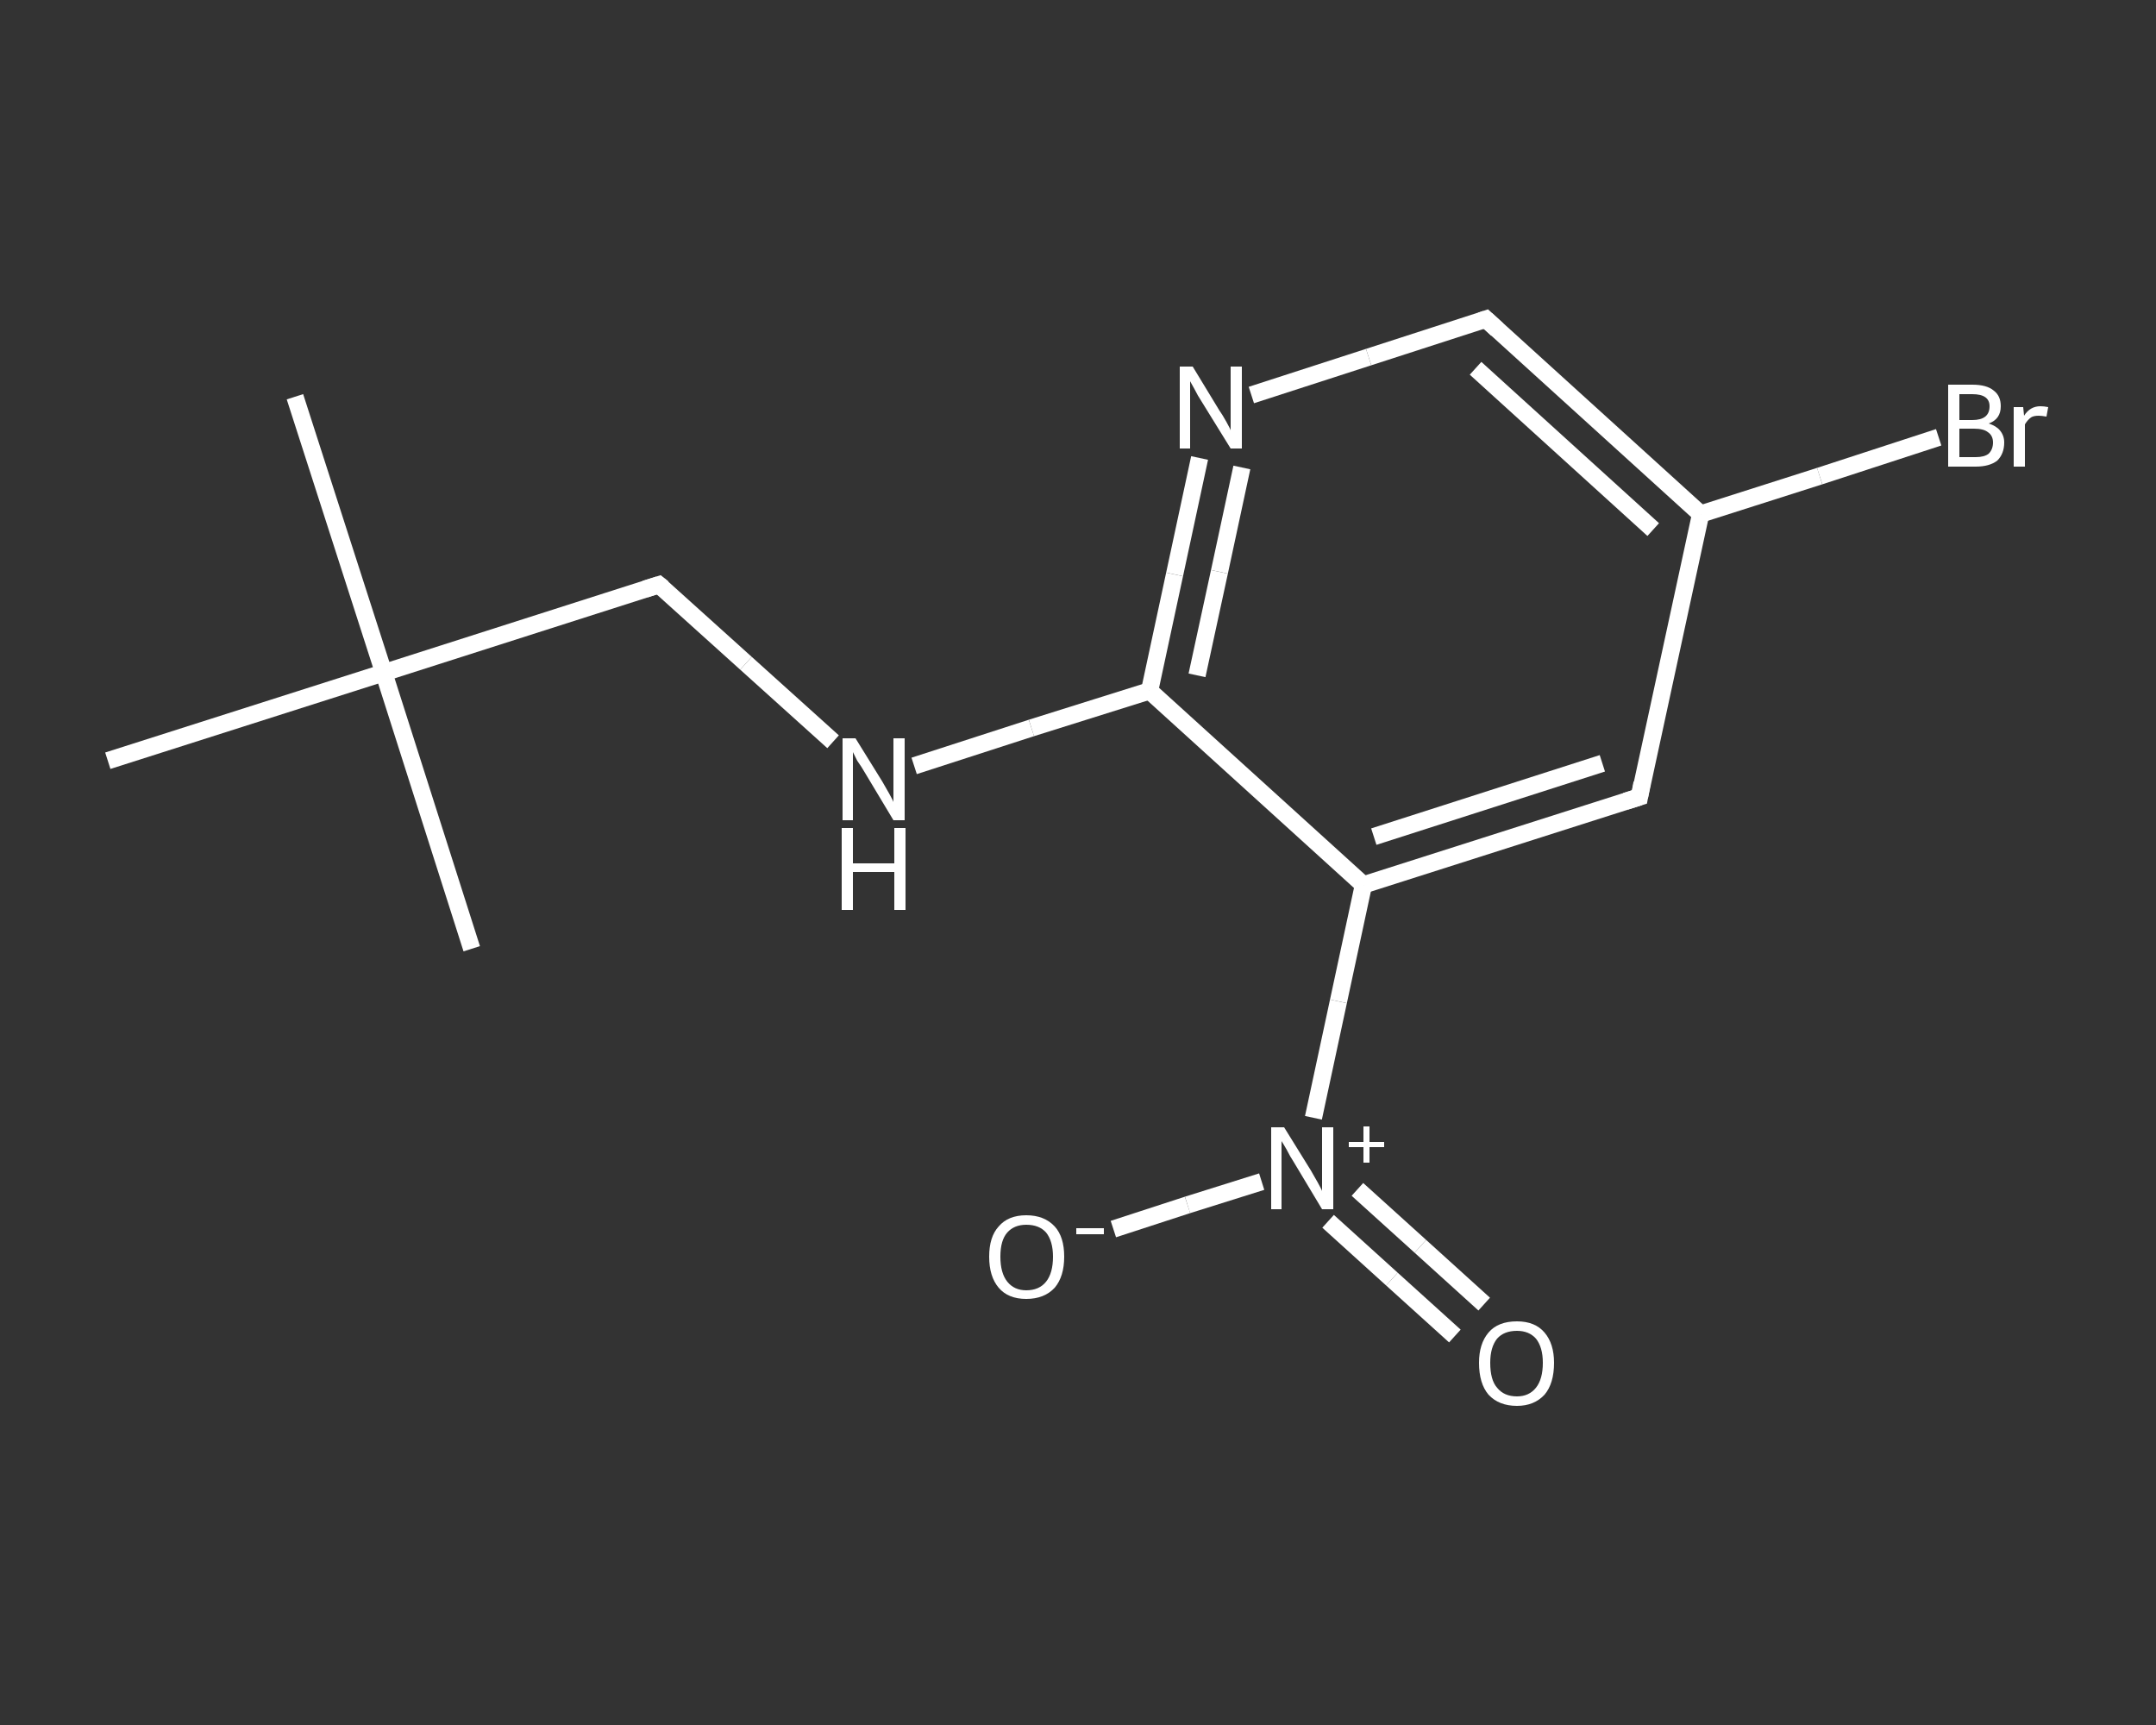<?xml version='1.0' encoding='iso-8859-1'?>
<svg version='1.1' baseProfile='full'
              xmlns='http://www.w3.org/2000/svg'
                      xmlns:rdkit='http://www.rdkit.org/xml'
                      xmlns:xlink='http://www.w3.org/1999/xlink'
                  xml:space='preserve'
width='250px' height='200px' viewBox='0 0 250 200'>
<rect x="0" y="0" width="250" height="200" fill="#333333" stroke="none"/>
<!-- END OF HEADER -->
<rect style='opacity:1.0;fill:transparent;stroke:none' width='250.0' height='200.0' x='0.0' y='0.0'> </rect>
<path class='bond-0 atom-0 atom-1' d='M 34.2,46.0 L 44.5,78.0' style='fill:none;fill-rule:evenodd;stroke:#FFFFFF;stroke-width:2.0px;stroke-linecap:butt;stroke-linejoin:miter;stroke-opacity:1' />
<path class='bond-1 atom-1 atom-2' d='M 44.5,78.0 L 54.7,110.0' style='fill:none;fill-rule:evenodd;stroke:#FFFFFF;stroke-width:2.0px;stroke-linecap:butt;stroke-linejoin:miter;stroke-opacity:1' />
<path class='bond-2 atom-1 atom-3' d='M 44.5,78.0 L 12.5,88.2' style='fill:none;fill-rule:evenodd;stroke:#FFFFFF;stroke-width:2.0px;stroke-linecap:butt;stroke-linejoin:miter;stroke-opacity:1' />
<path class='bond-3 atom-1 atom-4' d='M 44.5,78.0 L 76.4,67.8' style='fill:none;fill-rule:evenodd;stroke:#FFFFFF;stroke-width:2.0px;stroke-linecap:butt;stroke-linejoin:miter;stroke-opacity:1' />
<path class='bond-4 atom-4 atom-5' d='M 76.4,67.8 L 86.5,76.9' style='fill:none;fill-rule:evenodd;stroke:#FFFFFF;stroke-width:2.0px;stroke-linecap:butt;stroke-linejoin:miter;stroke-opacity:1' />
<path class='bond-4 atom-4 atom-5' d='M 86.5,76.9 L 96.6,86.0' style='fill:none;fill-rule:evenodd;stroke:#FFFFFF;stroke-width:2.0px;stroke-linecap:butt;stroke-linejoin:miter;stroke-opacity:1' />
<path class='bond-5 atom-5 atom-6' d='M 106.0,88.8 L 119.6,84.4' style='fill:none;fill-rule:evenodd;stroke:#FFFFFF;stroke-width:2.0px;stroke-linecap:butt;stroke-linejoin:miter;stroke-opacity:1' />
<path class='bond-5 atom-5 atom-6' d='M 119.6,84.4 L 133.3,80.1' style='fill:none;fill-rule:evenodd;stroke:#FFFFFF;stroke-width:2.0px;stroke-linecap:butt;stroke-linejoin:miter;stroke-opacity:1' />
<path class='bond-6 atom-6 atom-7' d='M 133.3,80.1 L 136.2,66.6' style='fill:none;fill-rule:evenodd;stroke:#FFFFFF;stroke-width:2.0px;stroke-linecap:butt;stroke-linejoin:miter;stroke-opacity:1' />
<path class='bond-6 atom-6 atom-7' d='M 136.2,66.6 L 139.1,53.1' style='fill:none;fill-rule:evenodd;stroke:#FFFFFF;stroke-width:2.0px;stroke-linecap:butt;stroke-linejoin:miter;stroke-opacity:1' />
<path class='bond-6 atom-6 atom-7' d='M 138.8,78.3 L 141.4,66.3' style='fill:none;fill-rule:evenodd;stroke:#FFFFFF;stroke-width:2.0px;stroke-linecap:butt;stroke-linejoin:miter;stroke-opacity:1' />
<path class='bond-6 atom-6 atom-7' d='M 141.4,66.3 L 144.0,54.2' style='fill:none;fill-rule:evenodd;stroke:#FFFFFF;stroke-width:2.0px;stroke-linecap:butt;stroke-linejoin:miter;stroke-opacity:1' />
<path class='bond-7 atom-7 atom-8' d='M 145.1,45.8 L 158.7,41.4' style='fill:none;fill-rule:evenodd;stroke:#FFFFFF;stroke-width:2.0px;stroke-linecap:butt;stroke-linejoin:miter;stroke-opacity:1' />
<path class='bond-7 atom-7 atom-8' d='M 158.7,41.4 L 172.3,37.0' style='fill:none;fill-rule:evenodd;stroke:#FFFFFF;stroke-width:2.0px;stroke-linecap:butt;stroke-linejoin:miter;stroke-opacity:1' />
<path class='bond-8 atom-8 atom-9' d='M 172.3,37.0 L 197.2,59.6' style='fill:none;fill-rule:evenodd;stroke:#FFFFFF;stroke-width:2.0px;stroke-linecap:butt;stroke-linejoin:miter;stroke-opacity:1' />
<path class='bond-8 atom-8 atom-9' d='M 171.1,42.7 L 191.7,61.4' style='fill:none;fill-rule:evenodd;stroke:#FFFFFF;stroke-width:2.0px;stroke-linecap:butt;stroke-linejoin:miter;stroke-opacity:1' />
<path class='bond-9 atom-9 atom-10' d='M 197.2,59.6 L 211.0,55.2' style='fill:none;fill-rule:evenodd;stroke:#FFFFFF;stroke-width:2.0px;stroke-linecap:butt;stroke-linejoin:miter;stroke-opacity:1' />
<path class='bond-9 atom-9 atom-10' d='M 211.0,55.2 L 224.8,50.7' style='fill:none;fill-rule:evenodd;stroke:#FFFFFF;stroke-width:2.0px;stroke-linecap:butt;stroke-linejoin:miter;stroke-opacity:1' />
<path class='bond-10 atom-9 atom-11' d='M 197.2,59.6 L 190.1,92.4' style='fill:none;fill-rule:evenodd;stroke:#FFFFFF;stroke-width:2.0px;stroke-linecap:butt;stroke-linejoin:miter;stroke-opacity:1' />
<path class='bond-11 atom-11 atom-12' d='M 190.1,92.4 L 158.1,102.6' style='fill:none;fill-rule:evenodd;stroke:#FFFFFF;stroke-width:2.0px;stroke-linecap:butt;stroke-linejoin:miter;stroke-opacity:1' />
<path class='bond-11 atom-11 atom-12' d='M 185.8,88.5 L 159.3,97.0' style='fill:none;fill-rule:evenodd;stroke:#FFFFFF;stroke-width:2.0px;stroke-linecap:butt;stroke-linejoin:miter;stroke-opacity:1' />
<path class='bond-12 atom-12 atom-13' d='M 158.1,102.6 L 155.2,116.1' style='fill:none;fill-rule:evenodd;stroke:#FFFFFF;stroke-width:2.0px;stroke-linecap:butt;stroke-linejoin:miter;stroke-opacity:1' />
<path class='bond-12 atom-12 atom-13' d='M 155.2,116.1 L 152.3,129.6' style='fill:none;fill-rule:evenodd;stroke:#FFFFFF;stroke-width:2.0px;stroke-linecap:butt;stroke-linejoin:miter;stroke-opacity:1' />
<path class='bond-13 atom-13 atom-14' d='M 154.0,141.6 L 161.4,148.3' style='fill:none;fill-rule:evenodd;stroke:#FFFFFF;stroke-width:2.0px;stroke-linecap:butt;stroke-linejoin:miter;stroke-opacity:1' />
<path class='bond-13 atom-13 atom-14' d='M 161.4,148.3 L 168.7,154.9' style='fill:none;fill-rule:evenodd;stroke:#FFFFFF;stroke-width:2.0px;stroke-linecap:butt;stroke-linejoin:miter;stroke-opacity:1' />
<path class='bond-13 atom-13 atom-14' d='M 157.4,137.9 L 164.7,144.5' style='fill:none;fill-rule:evenodd;stroke:#FFFFFF;stroke-width:2.0px;stroke-linecap:butt;stroke-linejoin:miter;stroke-opacity:1' />
<path class='bond-13 atom-13 atom-14' d='M 164.7,144.5 L 172.1,151.2' style='fill:none;fill-rule:evenodd;stroke:#FFFFFF;stroke-width:2.0px;stroke-linecap:butt;stroke-linejoin:miter;stroke-opacity:1' />
<path class='bond-14 atom-13 atom-15' d='M 146.3,137.0 L 137.7,139.7' style='fill:none;fill-rule:evenodd;stroke:#FFFFFF;stroke-width:2.0px;stroke-linecap:butt;stroke-linejoin:miter;stroke-opacity:1' />
<path class='bond-14 atom-13 atom-15' d='M 137.7,139.7 L 129.1,142.5' style='fill:none;fill-rule:evenodd;stroke:#FFFFFF;stroke-width:2.0px;stroke-linecap:butt;stroke-linejoin:miter;stroke-opacity:1' />
<path class='bond-15 atom-12 atom-6' d='M 158.1,102.6 L 133.3,80.1' style='fill:none;fill-rule:evenodd;stroke:#FFFFFF;stroke-width:2.0px;stroke-linecap:butt;stroke-linejoin:miter;stroke-opacity:1' />
<path d='M 74.8,68.3 L 76.4,67.8 L 76.9,68.2' style='fill:none;stroke:#FFFFFF;stroke-width:2.0px;stroke-linecap:butt;stroke-linejoin:miter;stroke-opacity:1;' />
<path d='M 171.7,37.2 L 172.3,37.0 L 173.6,38.2' style='fill:none;stroke:#FFFFFF;stroke-width:2.0px;stroke-linecap:butt;stroke-linejoin:miter;stroke-opacity:1;' />
<path d='M 190.4,90.8 L 190.1,92.4 L 188.5,92.9' style='fill:none;stroke:#FFFFFF;stroke-width:2.0px;stroke-linecap:butt;stroke-linejoin:miter;stroke-opacity:1;' />
<path class='atom-5' d='M 99.2 85.6
L 102.3 90.6
Q 102.6 91.1, 103.1 92.0
Q 103.6 92.9, 103.6 93.0
L 103.6 85.6
L 104.9 85.6
L 104.9 95.1
L 103.6 95.1
L 100.3 89.6
Q 99.9 88.9, 99.4 88.2
Q 99.0 87.4, 98.9 87.2
L 98.9 95.1
L 97.7 95.1
L 97.7 85.6
L 99.2 85.6
' fill='#FFFFFF'/>
<path class='atom-5' d='M 97.6 96.0
L 98.9 96.0
L 98.9 100.1
L 103.7 100.1
L 103.7 96.0
L 105.0 96.0
L 105.0 105.5
L 103.7 105.5
L 103.7 101.1
L 98.9 101.1
L 98.9 105.5
L 97.6 105.5
L 97.6 96.0
' fill='#FFFFFF'/>
<path class='atom-7' d='M 138.3 42.5
L 141.4 47.6
Q 141.7 48.0, 142.2 48.9
Q 142.7 49.8, 142.7 49.9
L 142.7 42.5
L 144.0 42.5
L 144.0 52.0
L 142.7 52.0
L 139.3 46.5
Q 138.9 45.9, 138.5 45.1
Q 138.1 44.4, 138.0 44.2
L 138.0 52.0
L 136.8 52.0
L 136.8 42.5
L 138.3 42.5
' fill='#FFFFFF'/>
<path class='atom-10' d='M 230.6 49.1
Q 231.5 49.4, 231.9 49.9
Q 232.4 50.5, 232.4 51.3
Q 232.4 52.6, 231.6 53.4
Q 230.7 54.1, 229.1 54.1
L 225.9 54.1
L 225.9 44.6
L 228.7 44.6
Q 230.4 44.6, 231.2 45.3
Q 232.0 45.9, 232.0 47.1
Q 232.0 48.6, 230.6 49.1
M 227.2 45.7
L 227.2 48.7
L 228.7 48.7
Q 229.7 48.7, 230.2 48.3
Q 230.7 47.9, 230.7 47.1
Q 230.7 45.7, 228.7 45.7
L 227.2 45.7
M 229.1 53.0
Q 230.1 53.0, 230.6 52.6
Q 231.1 52.1, 231.1 51.3
Q 231.1 50.5, 230.5 50.1
Q 230.0 49.7, 228.9 49.7
L 227.2 49.7
L 227.2 53.0
L 229.1 53.0
' fill='#FFFFFF'/>
<path class='atom-10' d='M 234.6 47.2
L 234.7 48.2
Q 235.4 47.1, 236.6 47.1
Q 237.0 47.1, 237.5 47.2
L 237.3 48.3
Q 236.7 48.2, 236.4 48.2
Q 235.8 48.2, 235.5 48.4
Q 235.1 48.7, 234.8 49.2
L 234.8 54.1
L 233.5 54.1
L 233.5 47.2
L 234.6 47.2
' fill='#FFFFFF'/>
<path class='atom-13' d='M 148.9 130.7
L 152.0 135.7
Q 152.3 136.2, 152.8 137.1
Q 153.3 138.0, 153.3 138.1
L 153.3 130.7
L 154.6 130.7
L 154.6 140.2
L 153.3 140.2
L 150.0 134.7
Q 149.6 134.1, 149.2 133.3
Q 148.8 132.6, 148.6 132.3
L 148.6 140.2
L 147.4 140.2
L 147.4 130.7
L 148.9 130.7
' fill='#FFFFFF'/>
<path class='atom-13' d='M 156.4 132.4
L 158.1 132.4
L 158.1 130.6
L 158.8 130.6
L 158.8 132.4
L 160.5 132.4
L 160.5 133.0
L 158.8 133.0
L 158.8 134.8
L 158.1 134.8
L 158.1 133.0
L 156.4 133.0
L 156.4 132.4
' fill='#FFFFFF'/>
<path class='atom-14' d='M 171.5 158.0
Q 171.5 155.8, 172.6 154.5
Q 173.7 153.2, 175.9 153.2
Q 178.0 153.2, 179.1 154.5
Q 180.2 155.8, 180.2 158.0
Q 180.2 160.4, 179.1 161.7
Q 177.9 163.0, 175.9 163.0
Q 173.8 163.0, 172.6 161.7
Q 171.5 160.4, 171.5 158.0
M 175.9 161.9
Q 177.3 161.9, 178.1 160.9
Q 178.9 159.9, 178.9 158.0
Q 178.9 156.2, 178.1 155.2
Q 177.3 154.3, 175.9 154.3
Q 174.4 154.3, 173.6 155.2
Q 172.8 156.2, 172.8 158.0
Q 172.8 160.0, 173.6 160.9
Q 174.4 161.9, 175.9 161.9
' fill='#FFFFFF'/>
<path class='atom-15' d='M 114.7 145.7
Q 114.7 143.4, 115.8 142.2
Q 116.9 140.9, 119.0 140.9
Q 121.1 140.9, 122.3 142.2
Q 123.4 143.4, 123.4 145.7
Q 123.4 148.0, 122.3 149.3
Q 121.1 150.6, 119.0 150.6
Q 116.9 150.6, 115.8 149.3
Q 114.7 148.0, 114.7 145.7
M 119.0 149.6
Q 120.5 149.6, 121.3 148.6
Q 122.1 147.6, 122.1 145.7
Q 122.1 143.9, 121.3 142.9
Q 120.5 142.0, 119.0 142.0
Q 117.6 142.0, 116.8 142.9
Q 116.0 143.8, 116.0 145.7
Q 116.0 147.6, 116.8 148.6
Q 117.6 149.6, 119.0 149.6
' fill='#FFFFFF'/>
<path class='atom-15' d='M 124.8 142.4
L 128.0 142.4
L 128.0 143.1
L 124.8 143.1
L 124.8 142.4
' fill='#FFFFFF'/>
</svg>
